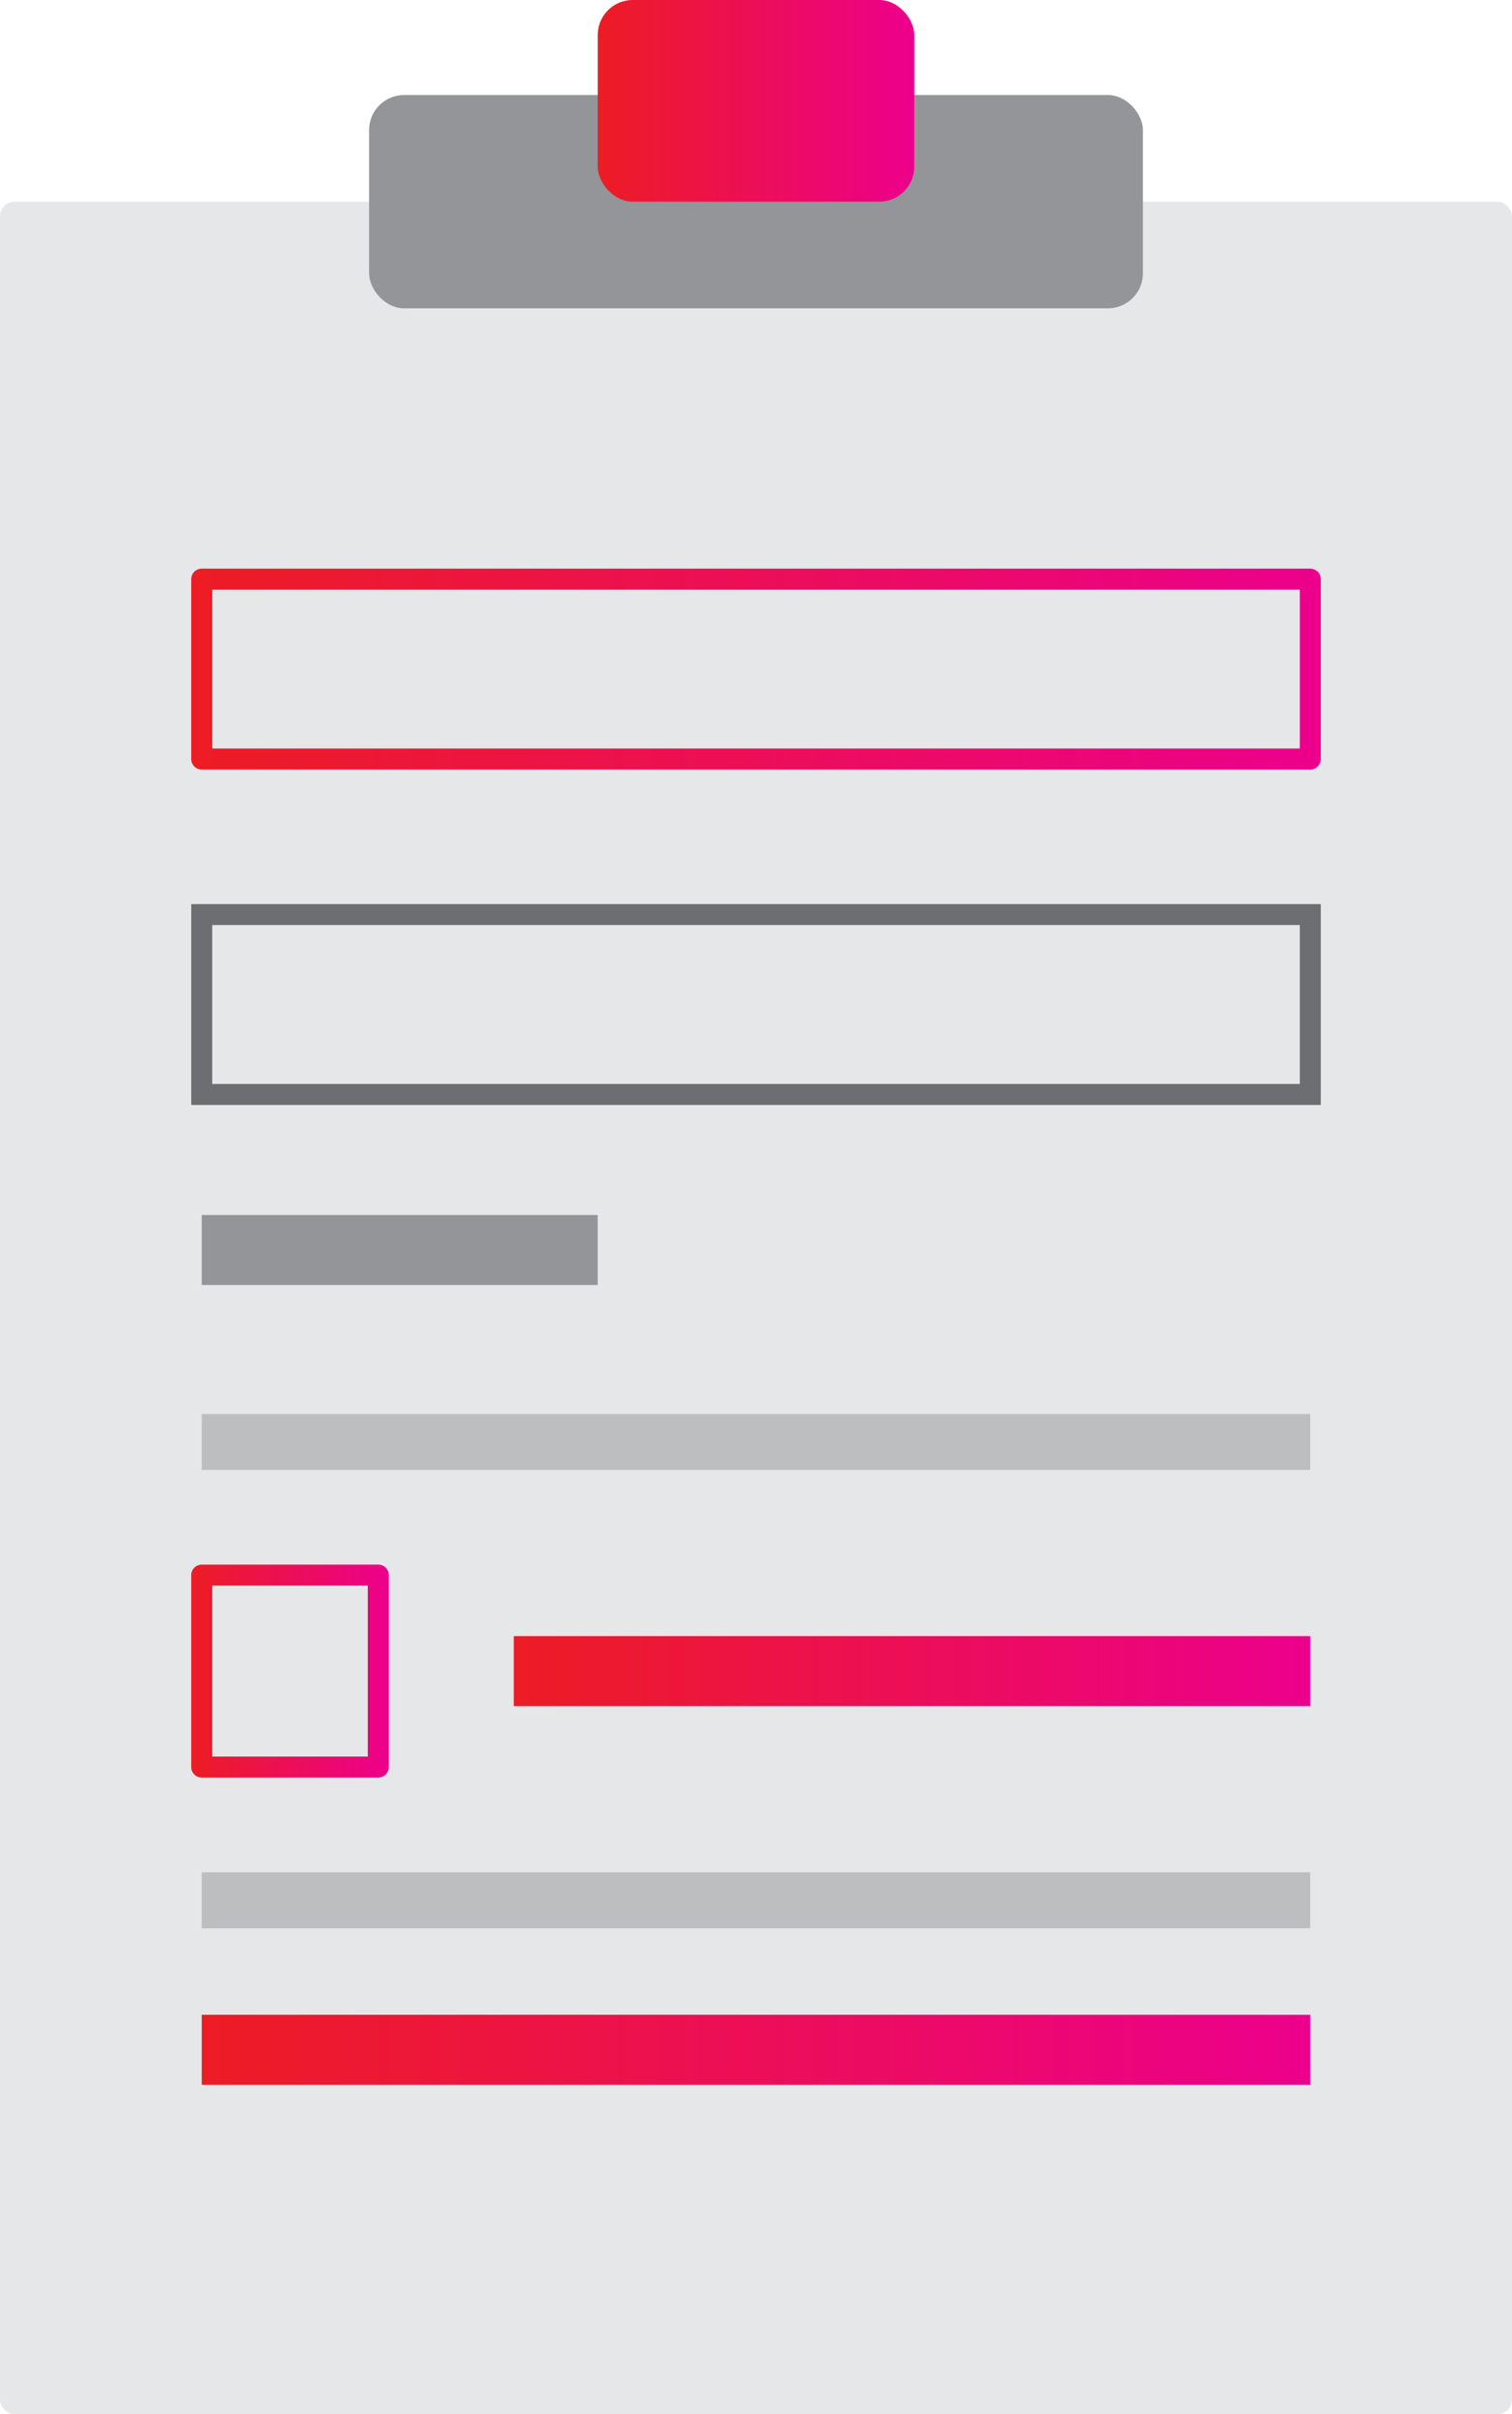 <svg id="Layer_1" data-name="Layer 1" xmlns="http://www.w3.org/2000/svg" xmlns:xlink="http://www.w3.org/1999/xlink" viewBox="0 0 1041.29 1662.44"><defs><style>.cls-1{fill:#e6e7e8;}.cls-2{fill:#939598;}.cls-3{fill:url(#New_Gradient_Swatch);}.cls-4{fill:url(#New_Gradient_Swatch-2);}.cls-5{fill:#bcbec0;}.cls-6{fill:url(#New_Gradient_Swatch-3);}.cls-7{fill:url(#New_Gradient_Swatch-4);}.cls-8{fill:url(#New_Gradient_Swatch-5);}.cls-9{fill:#6d6e71;}</style><linearGradient id="New_Gradient_Swatch" x1="411.64" y1="69.44" x2="629.65" y2="69.44" gradientUnits="userSpaceOnUse"><stop offset="0" stop-color="#ed1c24"/><stop offset="1" stop-color="#ec008c"/></linearGradient><linearGradient id="New_Gradient_Swatch-2" x1="131.7" y1="1150.74" x2="267.75" y2="1150.74" xlink:href="#New_Gradient_Swatch"/><linearGradient id="New_Gradient_Swatch-3" x1="353.82" y1="1150.74" x2="902.35" y2="1150.74" xlink:href="#New_Gradient_Swatch"/><linearGradient id="New_Gradient_Swatch-4" x1="138.93" y1="1411.51" x2="902.35" y2="1411.51" xlink:href="#New_Gradient_Swatch"/><linearGradient id="New_Gradient_Swatch-5" x1="131.7" y1="460.76" x2="909.58" y2="460.76" xlink:href="#New_Gradient_Swatch"/></defs><rect class="cls-1" y="138.88" width="1041.29" height="1523.56" rx="10"/><rect class="cls-2" x="254.19" y="65.44" width="532.91" height="146.88" rx="24.1"/><rect class="cls-3" x="411.64" width="218.01" height="138.88" rx="24.1"/><path class="cls-4" d="M260.51,1224.05H138.93a7.23,7.23,0,0,1-7.23-7.23V1084.66a7.23,7.23,0,0,1,7.23-7.23H260.51a7.24,7.24,0,0,1,7.24,7.23v132.16A7.24,7.24,0,0,1,260.51,1224.05Zm-114.35-14.46H253.28v-117.7H146.16Z"/><rect class="cls-5" x="138.93" y="1289.26" width="763.42" height="38.56"/><rect class="cls-5" x="138.93" y="973.65" width="763.42" height="38.56"/><rect class="cls-2" x="138.93" y="836.67" width="272.7" height="48.21"/><rect class="cls-6" x="353.82" y="1126.64" width="548.53" height="48.21"/><rect class="cls-7" x="138.93" y="1387.4" width="763.42" height="48.21"/><path class="cls-8" d="M902.35,529.92H138.93a7.23,7.23,0,0,1-7.23-7.23V398.82a7.23,7.23,0,0,1,7.23-7.23H902.35a7.23,7.23,0,0,1,7.23,7.23V522.69A7.23,7.23,0,0,1,902.35,529.92ZM146.16,515.46h749V406.06h-749Z"/><path class="cls-9" d="M909.58,760.9H131.7V622.57H909.58ZM146.16,746.44h749V637h-749Z"/></svg>